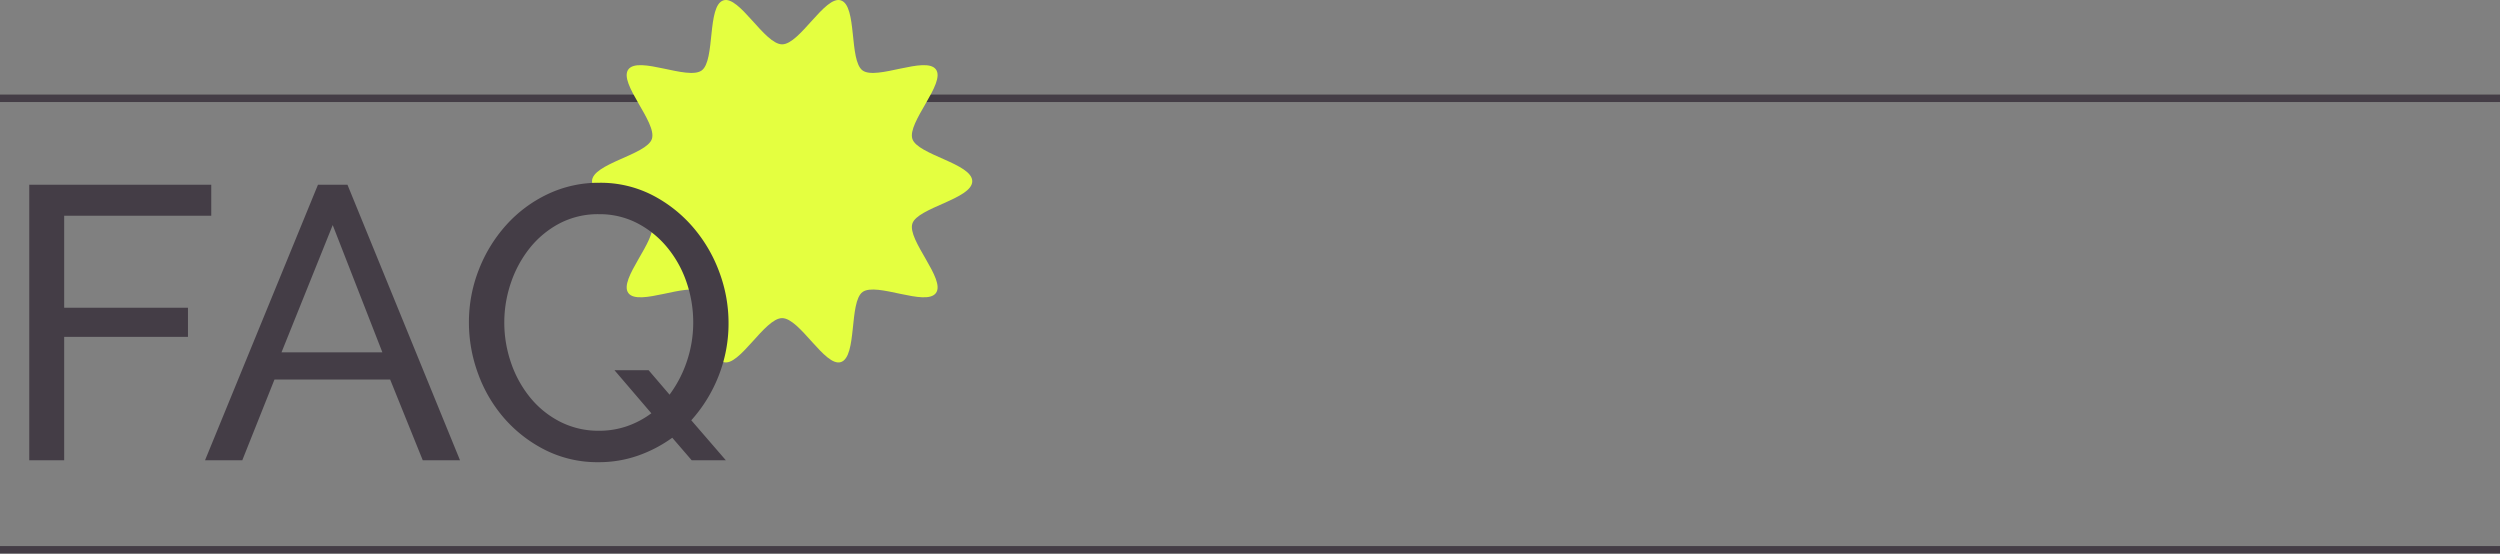 <svg xmlns="http://www.w3.org/2000/svg" width="335" height="74.172" viewBox="0 0 335 74.172">
  <rect x="0" y="0" width="335" height="74.172" fill="#808080" stroke="none"/>
  <g id="sec02-title-en" transform="translate(-20.5 -11829.328)">
    <line id="線_12" data-name="線 12" x2="335" transform="translate(20.5 11842.5)" fill="none" stroke="#443d46" stroke-width="1"/>
    <line id="線_13" data-name="線 13" x2="335" transform="translate(20.5 11903)" fill="none" stroke="#443d46" stroke-width="1"/>
    <path id="パス_69" data-name="パス 69" d="M337.963,24.791c0,2.364-7.332,3.538-8.025,5.671-.718,2.21,4.5,7.466,3.159,9.306-1.352,1.858-7.972-1.486-9.83-.134-1.84,1.339-.7,8.674-2.906,9.391-2.133.692-5.51-5.891-7.874-5.891s-5.741,6.584-7.874,5.891c-2.21-.718-1.067-8.052-2.907-9.391-1.858-1.352-8.477,1.992-9.83.134-1.339-1.84,3.877-7.1,3.159-9.306-.692-2.133-8.025-3.307-8.025-5.671s7.332-3.538,8.025-5.671c.718-2.21-4.5-7.466-3.159-9.306,1.352-1.858,7.971,1.486,9.83.134,1.84-1.339.7-8.674,2.907-9.391,2.133-.692,5.51,5.891,7.874,5.891s5.741-6.584,7.873-5.891c2.21.718,1.067,8.052,2.907,9.391,1.858,1.352,8.477-1.992,9.83-.134,1.339,1.84-3.877,7.1-3.159,9.306.692,2.133,8.025,3.307,8.025,5.671" transform="translate(-187.18 11828.822)" fill="#e4ff40"/>
    <path id="パス_157" data-name="パス 157" d="M4.42,0V-36.92H28.808v4.16H9.1v12.324H25.688v3.9H9.1V0ZM43.108-36.92H47.06L62.14,0H57.148L52.78-10.816h-15.5L32.968,0H27.976ZM51.74-14.456,45.084-31.512,38.22-14.456ZM90.584-3.016A17.968,17.968,0,0,1,86.008-.624,15.77,15.77,0,0,1,80.7.26a15.543,15.543,0,0,1-7.1-1.612A18.045,18.045,0,0,1,68.12-5.564a18.834,18.834,0,0,1-3.536-5.98,19.82,19.82,0,0,1-1.248-6.916,19.192,19.192,0,0,1,1.326-7.072,19.5,19.5,0,0,1,3.666-5.98,17.633,17.633,0,0,1,5.538-4.134,15.841,15.841,0,0,1,6.942-1.534,15.182,15.182,0,0,1,7.072,1.638,18.112,18.112,0,0,1,5.46,4.29,19.549,19.549,0,0,1,3.536,6.006,19.465,19.465,0,0,1,1.248,6.838,19.129,19.129,0,0,1-1.326,7.1,19.576,19.576,0,0,1-3.666,5.954L97.76,0H93.184Zm-9.828-.936a11.325,11.325,0,0,0,3.8-.624,11.985,11.985,0,0,0,3.224-1.716l-4.94-5.772h4.576L90.22-8.788a16.007,16.007,0,0,0,2.34-4.524,16.174,16.174,0,0,0,.832-5.148,16.479,16.479,0,0,0-.91-5.434,14.729,14.729,0,0,0-2.6-4.654,12.842,12.842,0,0,0-4-3.224,10.988,10.988,0,0,0-5.122-1.2,11.094,11.094,0,0,0-5.3,1.248,12.64,12.64,0,0,0-3.978,3.3,15.291,15.291,0,0,0-2.522,4.654,16.372,16.372,0,0,0-.884,5.3,16.479,16.479,0,0,0,.91,5.434,15.014,15.014,0,0,0,2.574,4.654,12.46,12.46,0,0,0,4,3.224A11.258,11.258,0,0,0,80.756-3.952Z" transform="translate(20 11891)" fill="#443d46"/>
  </g>
</svg>
